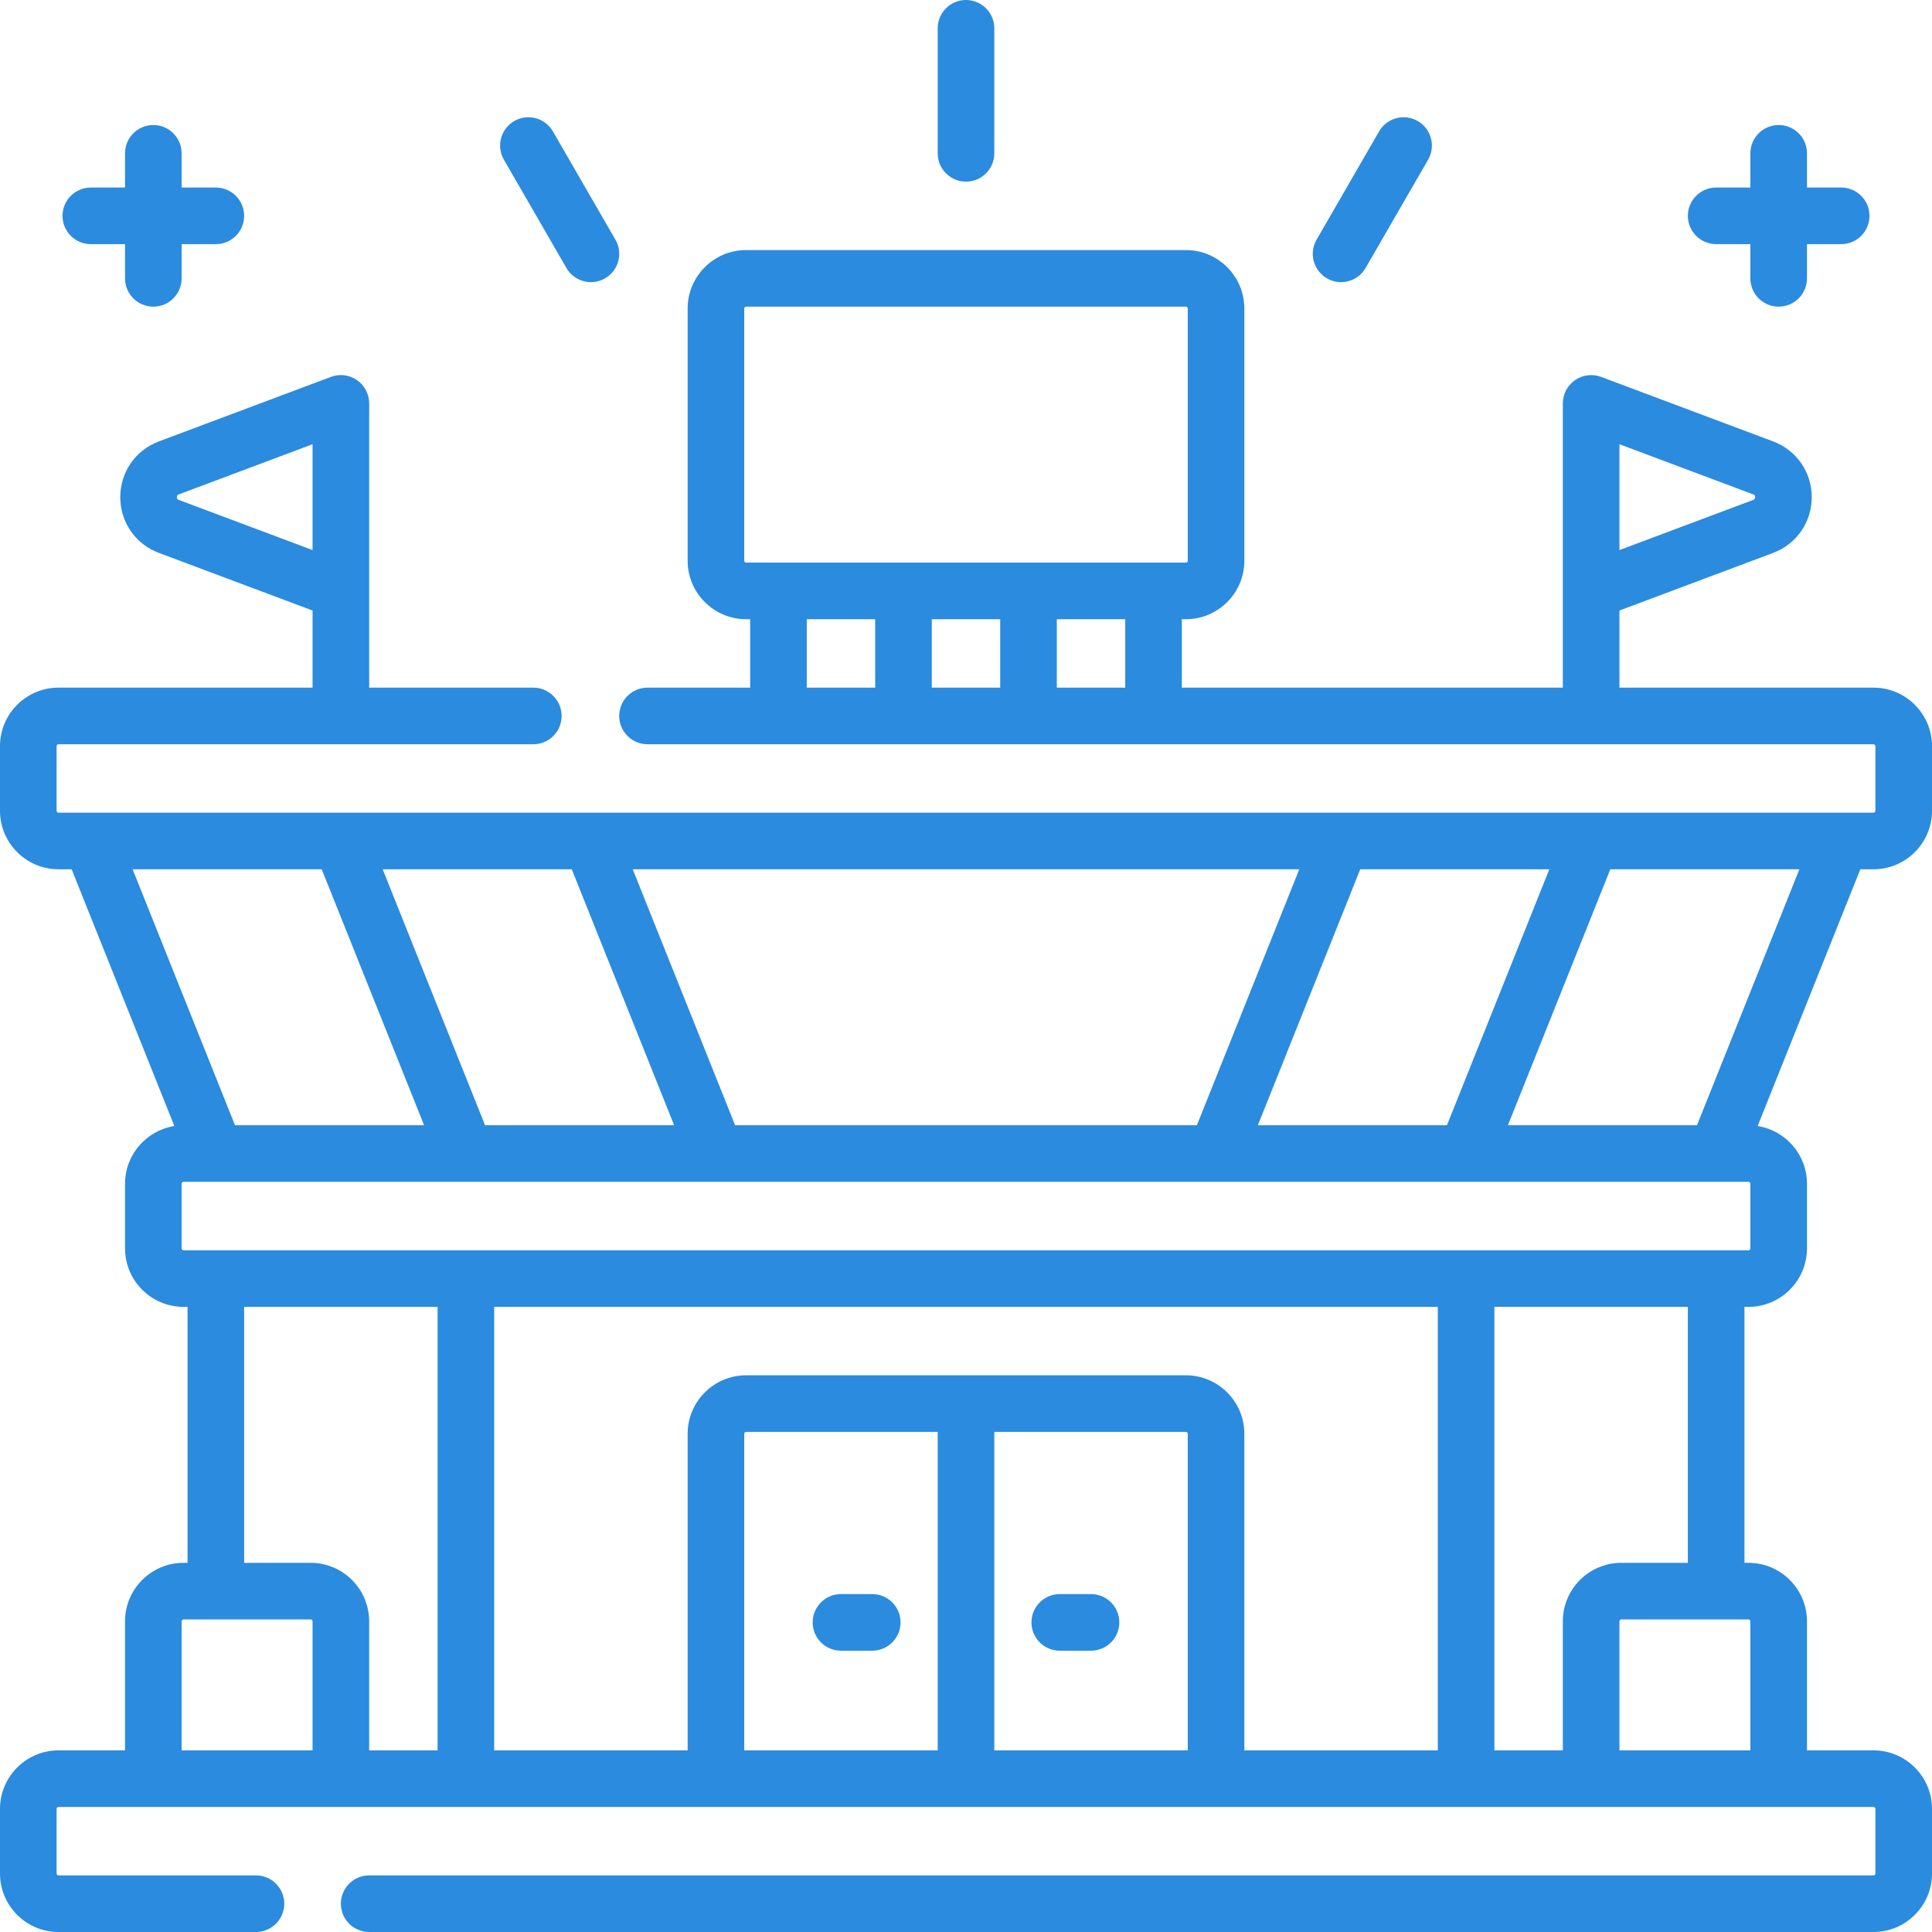 <?xml version="1.0"?>
<svg xmlns="http://www.w3.org/2000/svg" xmlns:xlink="http://www.w3.org/1999/xlink" xmlns:svgjs="http://svgjs.com/svgjs" version="1.1" width="512" height="512" x="0" y="0" viewBox="0 0 512 512" style="enable-background:new 0 0 512 512" xml:space="preserve" class=""><g><g xmlns="http://www.w3.org/2000/svg"><path d="m496.5 230.367c8.547 0 15.5-6.953 15.5-15.5v-17.134c0-8.547-6.953-15.5-15.5-15.5h-67.333v-20.436l40.718-15.269c6.221-2.333 10.241-8.134 10.241-14.778s-4.021-12.445-10.241-14.778l-45.584-17.094c-2.307-.864-4.885-.542-6.906.858-2.022 1.4-3.228 3.704-3.228 6.164v75.333h-100.967v-18.133h1.066c8.547 0 15.5-6.953 15.5-15.5v-66.833c0-8.547-6.953-15.5-15.5-15.5h-116.533c-8.547 0-15.5 6.953-15.5 15.5v66.833c0 8.547 6.953 15.5 15.5 15.5h1.066v18.134h-27.199c-4.142 0-7.5 3.357-7.5 7.5s3.358 7.5 7.5 7.5h324.9c.275 0 .5.225.5.5v17.134c0 .275-.225.5-.5.5h-481c-.276 0-.5-.225-.5-.5v-17.134c0-.275.224-.5.5-.5h125.833c4.142 0 7.5-3.357 7.5-7.5s-3.358-7.5-7.5-7.5h-43.5v-75.334c0-2.46-1.206-4.764-3.228-6.164-2.022-1.402-4.603-1.723-6.905-.858l-45.584 17.094c-6.222 2.333-10.242 8.134-10.242 14.778s4.02 12.445 10.242 14.778l40.718 15.269v20.436h-67.334c-8.547 0-15.5 6.953-15.5 15.5v17.134c0 8.547 6.953 15.5 15.5 15.5h3.489l27.217 68.042c-7.395 1.171-13.073 7.571-13.073 15.291v17.133c0 8.547 6.953 15.5 15.5 15.5h1.067v67.834h-1.067c-8.547 0-15.5 6.953-15.5 15.5v34.2h-17.633c-8.547 0-15.5 6.953-15.5 15.5v17.133c0 8.547 6.953 15.5 15.5 15.5h52.333c4.142 0 7.5-3.357 7.5-7.5s-3.358-7.5-7.5-7.5h-52.333c-.276 0-.5-.225-.5-.5v-17.133c0-.275.224-.5.5-.5h481c.275 0 .5.225.5.5v17.133c0 .275-.225.5-.5.5h-398.666c-4.142 0-7.5 3.357-7.5 7.5s3.358 7.5 7.5 7.5h398.666c8.547 0 15.5-6.953 15.5-15.5v-17.133c0-8.547-6.953-15.5-15.5-15.5h-17.633v-34.2c0-8.547-6.953-15.5-15.5-15.5h-1.067v-67.834h1.067c8.547 0 15.5-6.953 15.5-15.5v-17.133c0-7.719-5.678-14.12-13.073-15.29l27.217-68.042h3.489zm-31.374-98.617c0 .543-.307.657-.509.733l-35.45 13.294v-28.055l35.45 13.294c.202.077.509.191.509.734zm-267.893 16.85v-66.833c0-.275.224-.5.5-.5h116.533c.275 0 .5.225.5.5v66.833c0 .275-.225.5-.5.5h-116.533c-.276 0-.5-.225-.5-.5zm67.833 15.5v18.134h-18.133v-18.134zm-51.266 18.133v-18.133h18.133v18.134h-18.133zm66.266 0v-18.133h18.134v18.134h-18.134zm-232.684-49.75c-.202-.076-.508-.19-.508-.733s.306-.657.508-.733l35.451-13.294v28.055zm363.207 97.884-27.134 67.833h-50.111l27.134-67.833zm-66.267 0-27.133 67.833h-122.378l-27.133-67.833zm-192.799 0 27.133 67.833h-50.112l-27.133-67.833zm-66.267 0 27.133 67.833h-50.111l-27.133-67.833zm-20.556 115.966h51.267v117.534h-18.134v-34.2c0-8.547-6.953-15.5-15.5-15.5h-17.633zm316.333 0v117.534h-51.267v-83.9c0-8.547-6.953-15.5-15.5-15.5h-116.533c-8.547 0-15.5 6.953-15.5 15.5v83.9h-51.267v-117.534zm-332.9 117.534v-34.2c0-.275.224-.5.5-.5h33.7c.276 0 .5.225.5.5v34.2zm149.1-83.9c0-.275.224-.5.5-.5h50.767v84.4h-51.267zm66.267 83.9v-84.4h50.767c.275 0 .5.225.5.5v83.9zm200.367-34.2v34.2h-34.7v-34.2c0-.275.225-.5.5-.5h33.7c.276 0 .5.225.5.5zm-16.567-15.5h-17.633c-8.547 0-15.5 6.953-15.5 15.5v34.2h-18.134v-117.534h51.267zm16.567-83.334c0 .275-.225.5-.5.5h-8.567-397.6-8.567c-.276 0-.5-.225-.5-.5v-17.133c0-.275.224-.5.5-.5h414.734c.275 0 .5.225.5.5zm-14.145-32.633h-50.111l27.134-67.833h50.111z" fill="#2b8bde" data-original="#000000" style=""/><path d="m351.65 73.763c1.182.682 2.471 1.006 3.743 1.006 2.592 0 5.113-1.345 6.502-3.751l16.566-28.694c2.071-3.587.842-8.174-2.745-10.245-3.589-2.07-8.175-.843-10.245 2.745l-16.566 28.694c-2.071 3.586-.841 8.173 2.745 10.245z" fill="#2b8bde" data-original="#000000" style=""/><path d="m256 48.133c4.143 0 7.5-3.357 7.5-7.5v-33.133c0-4.143-3.357-7.5-7.5-7.5-4.142 0-7.5 3.357-7.5 7.5v33.133c0 4.142 3.358 7.5 7.5 7.5z" fill="#2b8bde" data-original="#000000" style=""/><path d="m150.105 71.018c1.389 2.406 3.91 3.751 6.502 3.751 1.273 0 2.562-.324 3.743-1.006 3.587-2.071 4.816-6.658 2.745-10.245l-16.567-28.694c-2.072-3.588-6.659-4.814-10.245-2.745-3.587 2.071-4.816 6.658-2.745 10.245z" fill="#2b8bde" data-original="#000000" style=""/><path d="m231.15 422.45h-8.283c-4.142 0-7.5 3.357-7.5 7.5s3.358 7.5 7.5 7.5h8.283c4.142 0 7.5-3.357 7.5-7.5s-3.358-7.5-7.5-7.5z" fill="#2b8bde" data-original="#000000" style=""/><path d="m289.133 422.45h-8.283c-4.143 0-7.5 3.357-7.5 7.5s3.357 7.5 7.5 7.5h8.283c4.143 0 7.5-3.357 7.5-7.5s-3.358-7.5-7.5-7.5z" fill="#2b8bde" data-original="#000000" style=""/><path d="m24.067 64.7h9.066v9.066c0 4.143 3.358 7.5 7.5 7.5s7.5-3.357 7.5-7.5v-9.066h9.067c4.142 0 7.5-3.357 7.5-7.5s-3.358-7.5-7.5-7.5h-9.067v-9.067c0-4.143-3.358-7.5-7.5-7.5s-7.5 3.357-7.5 7.5v9.067h-9.066c-4.142 0-7.5 3.357-7.5 7.5s3.358 7.5 7.5 7.5z" fill="#2b8bde" data-original="#000000" style=""/><path d="m454.8 64.7h9.067v9.066c0 4.143 3.357 7.5 7.5 7.5s7.5-3.357 7.5-7.5v-9.066h9.066c4.143 0 7.5-3.357 7.5-7.5s-3.357-7.5-7.5-7.5h-9.066v-9.067c0-4.143-3.357-7.5-7.5-7.5s-7.5 3.357-7.5 7.5v9.067h-9.067c-4.143 0-7.5 3.357-7.5 7.5s3.357 7.5 7.5 7.5z" fill="#2b8bde" data-original="#000000" style=""/></g></g></svg>
